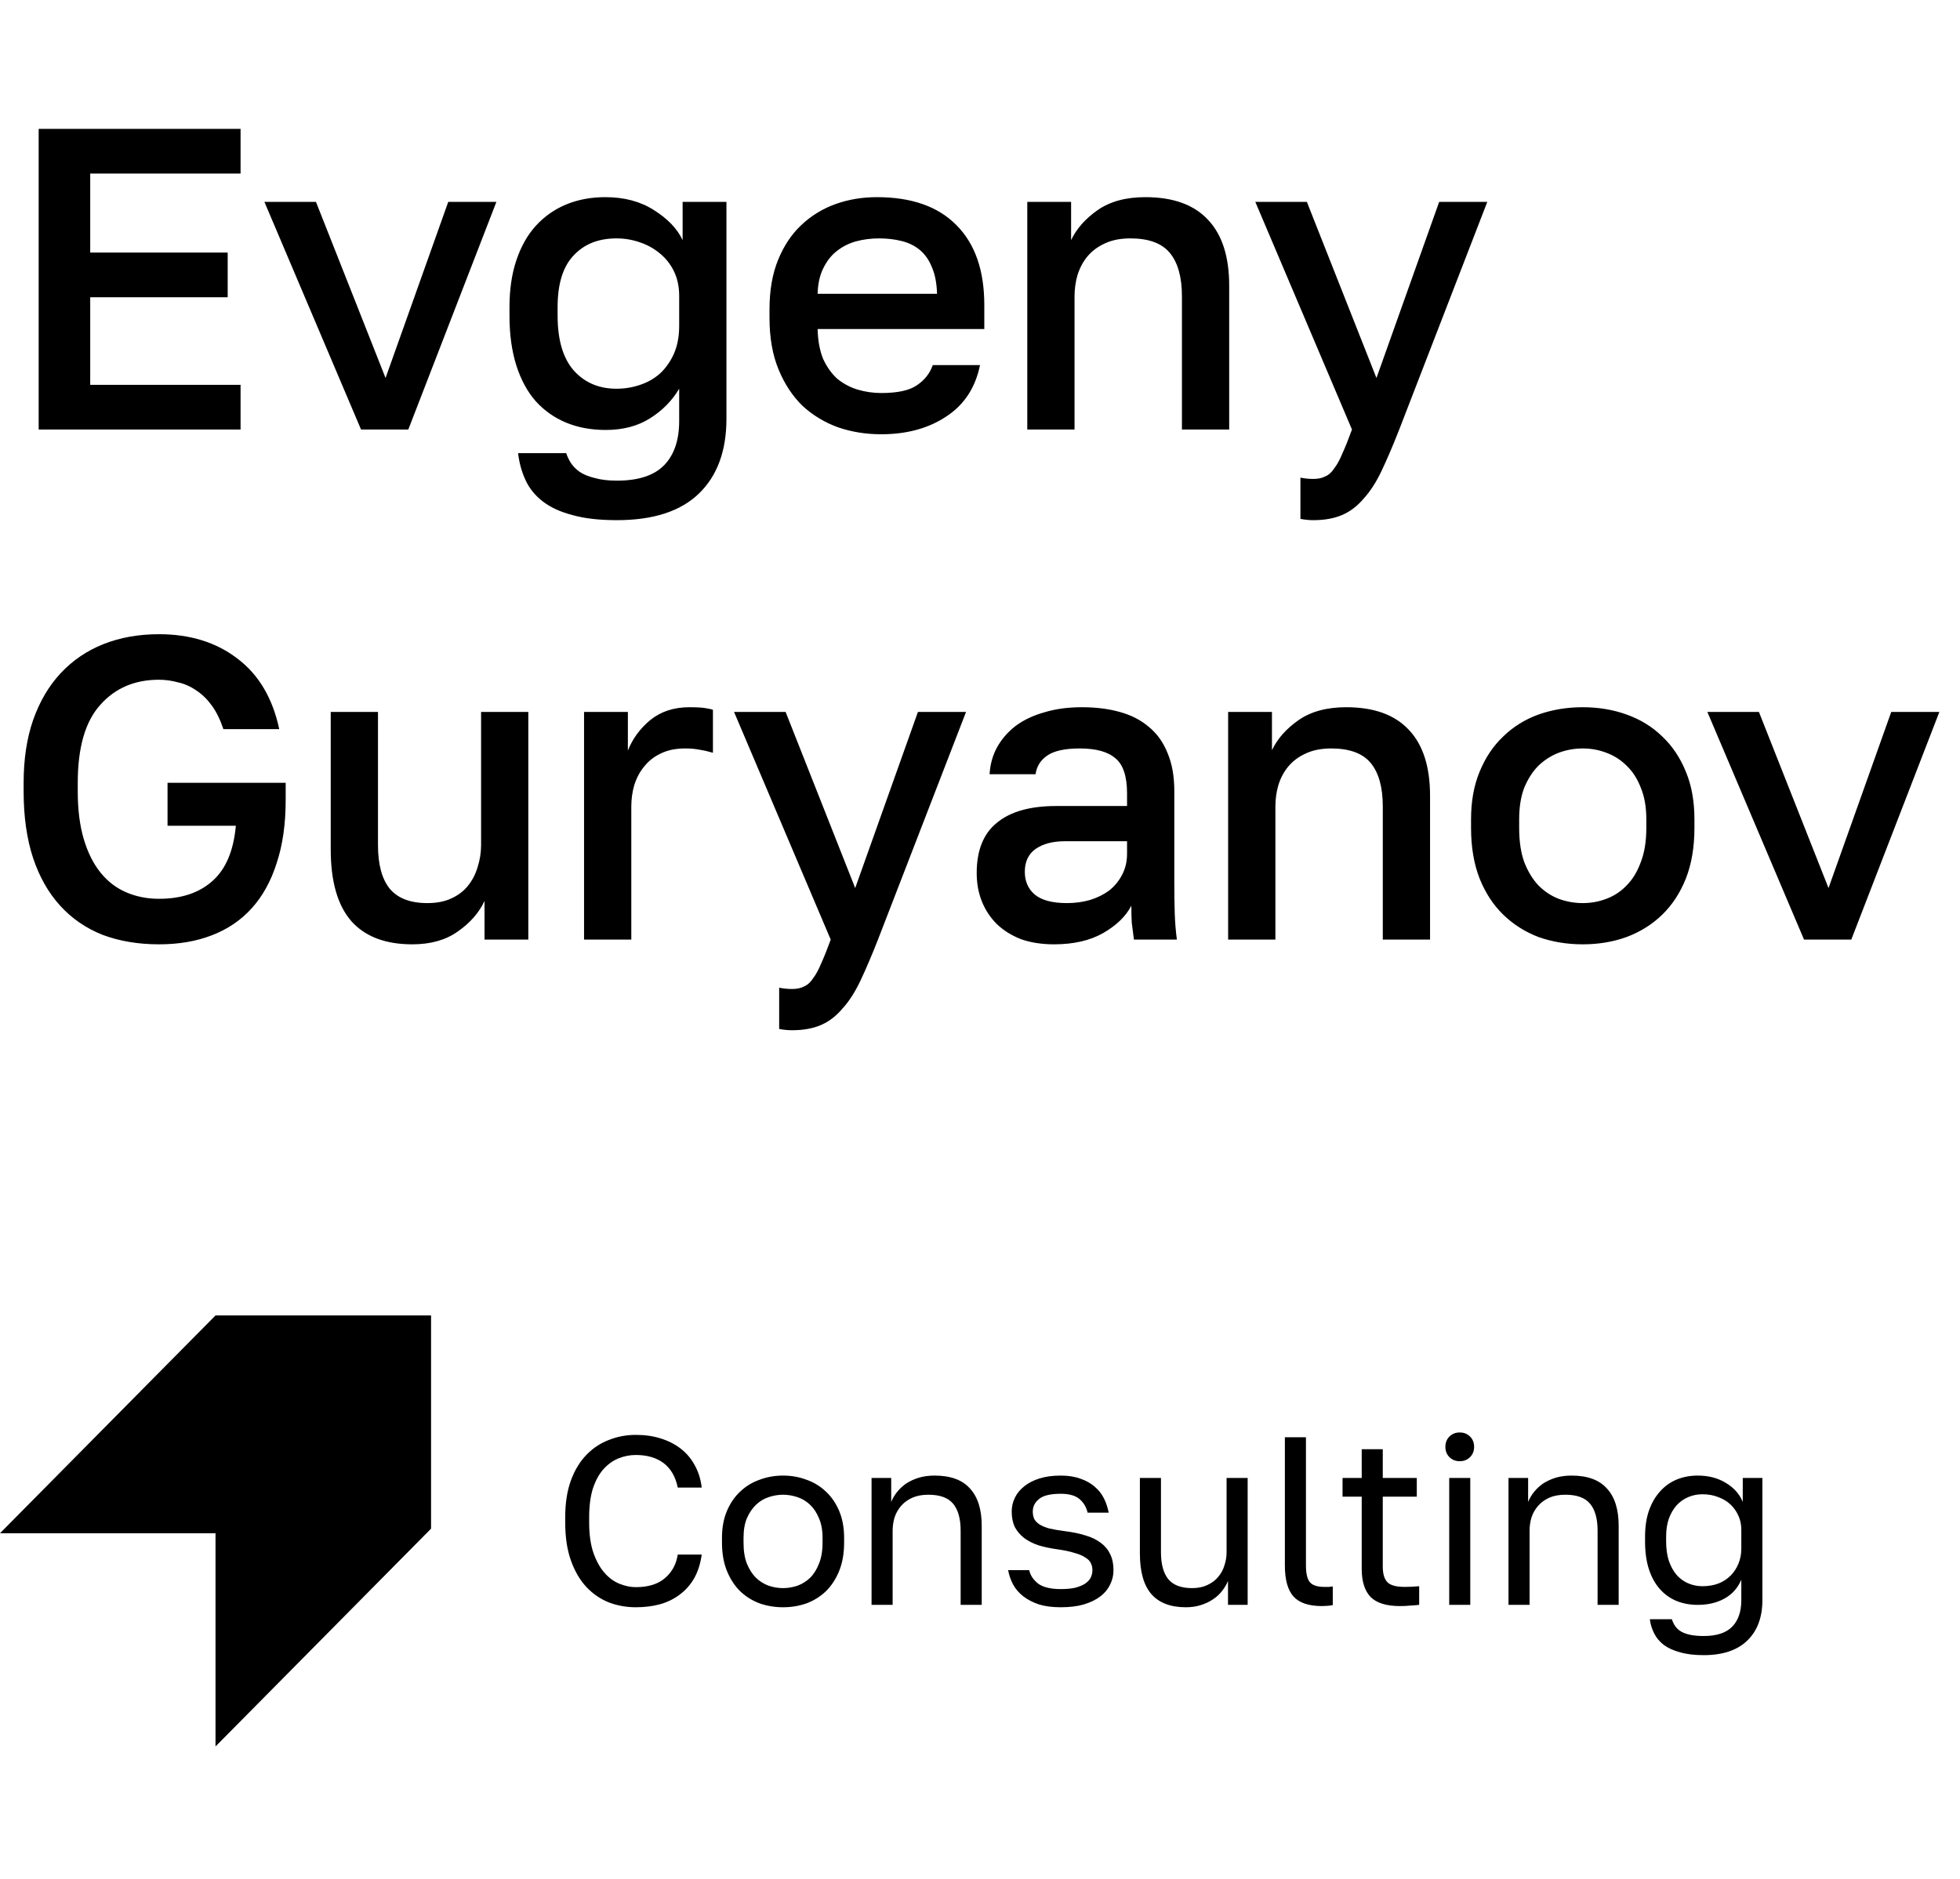 <?xml version="1.0" encoding="UTF-8"?> <svg xmlns="http://www.w3.org/2000/svg" width="73" height="70" viewBox="0 0 73 70" fill="none"><path d="M1.44 4.8H8.96V6.464H3.36V9.408H8.48V11.072H3.36V14.336H8.96V16H1.44V4.8ZM9.848 7.52H11.768L14.36 14.08L16.695 7.52H18.488L15.207 16H13.447L9.848 7.52ZM22.976 19.376C22.315 19.376 21.76 19.312 21.312 19.184C20.864 19.067 20.496 18.896 20.208 18.672C19.92 18.448 19.707 18.181 19.568 17.872C19.43 17.573 19.339 17.243 19.296 16.88H21.088C21.131 17.008 21.19 17.131 21.264 17.248C21.35 17.376 21.462 17.488 21.6 17.584C21.75 17.68 21.936 17.755 22.16 17.808C22.384 17.872 22.656 17.904 22.976 17.904C23.776 17.904 24.363 17.712 24.736 17.328C25.11 16.944 25.296 16.395 25.296 15.68V14.48C25.03 14.928 24.667 15.296 24.208 15.584C23.75 15.872 23.2 16.016 22.56 16.016C22.016 16.016 21.526 15.925 21.088 15.744C20.651 15.563 20.272 15.296 19.952 14.944C19.643 14.592 19.403 14.149 19.232 13.616C19.062 13.083 18.976 12.464 18.976 11.76V11.44C18.976 10.779 19.062 10.197 19.232 9.696C19.403 9.184 19.643 8.757 19.952 8.416C20.272 8.064 20.651 7.797 21.088 7.616C21.526 7.435 22.011 7.344 22.544 7.344C23.248 7.344 23.851 7.504 24.352 7.824C24.864 8.144 25.222 8.517 25.424 8.944V7.52H27.056V15.6C27.056 16.795 26.715 17.723 26.032 18.384C25.35 19.045 24.331 19.376 22.976 19.376ZM22.96 14.48C23.27 14.48 23.563 14.432 23.84 14.336C24.128 14.24 24.379 14.096 24.592 13.904C24.806 13.701 24.976 13.456 25.104 13.168C25.232 12.869 25.296 12.528 25.296 12.144V11.024C25.296 10.683 25.232 10.379 25.104 10.112C24.976 9.845 24.8 9.621 24.576 9.44C24.363 9.259 24.112 9.12 23.824 9.024C23.547 8.928 23.259 8.88 22.96 8.88C22.288 8.88 21.755 9.093 21.36 9.52C20.966 9.936 20.768 10.576 20.768 11.44V11.76C20.768 12.667 20.971 13.349 21.376 13.808C21.782 14.256 22.31 14.48 22.96 14.48ZM32.82 16.176C32.255 16.176 31.721 16.091 31.22 15.92C30.719 15.739 30.276 15.472 29.892 15.12C29.519 14.757 29.22 14.304 28.996 13.76C28.772 13.216 28.66 12.576 28.66 11.84V11.52C28.66 10.816 28.767 10.203 28.98 9.68C29.193 9.157 29.481 8.725 29.844 8.384C30.217 8.032 30.644 7.771 31.124 7.6C31.604 7.429 32.116 7.344 32.66 7.344C33.951 7.344 34.937 7.691 35.62 8.384C36.313 9.077 36.66 10.069 36.66 11.36V12.256H30.452C30.463 12.693 30.532 13.067 30.66 13.376C30.799 13.675 30.975 13.92 31.188 14.112C31.412 14.293 31.663 14.427 31.94 14.512C32.228 14.597 32.521 14.64 32.82 14.64C33.428 14.64 33.871 14.544 34.148 14.352C34.436 14.16 34.633 13.909 34.74 13.6H36.5C36.329 14.443 35.908 15.083 35.236 15.52C34.575 15.957 33.769 16.176 32.82 16.176ZM32.74 8.88C32.441 8.88 32.153 8.917 31.876 8.992C31.609 9.067 31.369 9.189 31.156 9.36C30.953 9.52 30.788 9.733 30.66 10C30.532 10.256 30.463 10.571 30.452 10.944H34.9C34.889 10.549 34.825 10.219 34.708 9.952C34.601 9.685 34.452 9.472 34.26 9.312C34.068 9.152 33.839 9.04 33.572 8.976C33.316 8.912 33.039 8.88 32.74 8.88ZM38.261 7.52H39.893V8.944C40.096 8.517 40.427 8.144 40.885 7.824C41.344 7.504 41.936 7.344 42.661 7.344C43.696 7.344 44.475 7.627 44.997 8.192C45.52 8.747 45.781 9.563 45.781 10.64V16H44.021V11.04C44.021 10.325 43.872 9.787 43.573 9.424C43.275 9.061 42.784 8.88 42.101 8.88C41.728 8.88 41.408 8.944 41.141 9.072C40.885 9.189 40.672 9.349 40.501 9.552C40.341 9.744 40.219 9.973 40.133 10.24C40.059 10.496 40.021 10.763 40.021 11.04V16H38.261V7.52ZM48.914 19.376C48.754 19.376 48.594 19.36 48.434 19.328V17.792C48.594 17.824 48.754 17.84 48.914 17.84C49.096 17.84 49.245 17.808 49.362 17.744C49.49 17.691 49.602 17.589 49.698 17.44C49.805 17.301 49.906 17.115 50.002 16.88C50.109 16.645 50.226 16.352 50.354 16L46.754 7.52H48.674L51.266 14.08L53.602 7.52H55.394L52.114 16C51.88 16.597 51.661 17.109 51.458 17.536C51.256 17.963 51.032 18.309 50.786 18.576C50.552 18.853 50.285 19.056 49.986 19.184C49.688 19.312 49.33 19.376 48.914 19.376ZM5.92 35.176C5.152 35.176 4.453 35.059 3.824 34.824C3.205 34.579 2.677 34.216 2.24 33.736C1.803 33.256 1.467 32.664 1.232 31.96C0.997 31.245 0.88 30.419 0.88 29.48V29.16C0.88 28.285 0.997 27.507 1.232 26.824C1.477 26.131 1.819 25.549 2.256 25.08C2.704 24.6 3.237 24.237 3.856 23.992C4.475 23.747 5.163 23.624 5.92 23.624C7.083 23.624 8.059 23.928 8.848 24.536C9.637 25.133 10.155 26.008 10.4 27.16H8.32C8.203 26.808 8.059 26.515 7.888 26.28C7.717 26.045 7.525 25.859 7.312 25.72C7.099 25.571 6.869 25.469 6.624 25.416C6.389 25.352 6.155 25.32 5.92 25.32C5.013 25.32 4.283 25.635 3.728 26.264C3.173 26.883 2.896 27.848 2.896 29.16V29.48C2.896 30.163 2.971 30.755 3.12 31.256C3.269 31.757 3.477 32.173 3.744 32.504C4.011 32.835 4.331 33.08 4.704 33.24C5.077 33.4 5.483 33.48 5.92 33.48C6.752 33.48 7.413 33.261 7.904 32.824C8.405 32.387 8.699 31.699 8.784 30.76H6.24V29.16H10.64V29.8C10.64 30.696 10.528 31.48 10.304 32.152C10.091 32.824 9.781 33.384 9.376 33.832C8.971 34.28 8.475 34.616 7.888 34.84C7.312 35.064 6.656 35.176 5.92 35.176ZM15.357 35.176C14.355 35.176 13.598 34.888 13.085 34.312C12.573 33.725 12.318 32.835 12.318 31.64V26.52H14.078V31.48C14.078 32.195 14.222 32.733 14.509 33.096C14.808 33.459 15.277 33.64 15.918 33.64C16.27 33.64 16.568 33.581 16.814 33.464C17.07 33.347 17.277 33.187 17.438 32.984C17.598 32.781 17.715 32.552 17.79 32.296C17.875 32.029 17.918 31.757 17.918 31.48V26.52H19.677V35H18.046V33.56C17.843 33.997 17.512 34.376 17.053 34.696C16.605 35.016 16.04 35.176 15.357 35.176ZM21.753 26.52H23.385V27.96C23.556 27.523 23.833 27.144 24.217 26.824C24.612 26.504 25.097 26.344 25.673 26.344C25.94 26.344 26.137 26.355 26.265 26.376C26.404 26.397 26.5 26.419 26.553 26.44V28.04C26.372 27.987 26.206 27.949 26.057 27.928C25.908 27.896 25.727 27.88 25.513 27.88C25.161 27.88 24.857 27.944 24.601 28.072C24.356 28.189 24.153 28.349 23.993 28.552C23.833 28.744 23.71 28.973 23.625 29.24C23.55 29.496 23.513 29.763 23.513 30.04V35H21.753V26.52ZM29.5 38.376C29.34 38.376 29.18 38.36 29.02 38.328V36.792C29.18 36.824 29.34 36.84 29.5 36.84C29.681 36.84 29.831 36.808 29.948 36.744C30.076 36.691 30.188 36.589 30.284 36.44C30.391 36.301 30.492 36.115 30.588 35.88C30.695 35.645 30.812 35.352 30.94 35L27.34 26.52H29.26L31.852 33.08L34.188 26.52H35.98L32.7 35C32.465 35.597 32.247 36.109 32.044 36.536C31.841 36.963 31.617 37.309 31.372 37.576C31.137 37.853 30.871 38.056 30.572 38.184C30.273 38.312 29.916 38.376 29.5 38.376ZM39.257 35.176C38.798 35.176 38.388 35.112 38.025 34.984C37.673 34.845 37.374 34.659 37.129 34.424C36.883 34.179 36.697 33.896 36.569 33.576C36.441 33.256 36.377 32.904 36.377 32.52C36.377 31.677 36.627 31.053 37.129 30.648C37.63 30.232 38.366 30.024 39.337 30.024H41.977V29.56C41.977 28.92 41.833 28.483 41.545 28.248C41.267 28.003 40.825 27.88 40.217 27.88C39.673 27.88 39.273 27.965 39.017 28.136C38.761 28.307 38.611 28.541 38.569 28.84H36.857C36.878 28.477 36.969 28.147 37.129 27.848C37.3 27.539 37.529 27.272 37.817 27.048C38.115 26.824 38.473 26.653 38.889 26.536C39.305 26.408 39.774 26.344 40.297 26.344C40.819 26.344 41.289 26.403 41.705 26.52C42.132 26.637 42.494 26.824 42.793 27.08C43.092 27.325 43.321 27.645 43.481 28.04C43.651 28.435 43.737 28.909 43.737 29.464V32.84C43.737 33.288 43.742 33.683 43.753 34.024C43.764 34.355 43.79 34.68 43.833 35H42.233C42.201 34.755 42.174 34.547 42.153 34.376C42.142 34.205 42.137 33.992 42.137 33.736C41.934 34.131 41.582 34.472 41.081 34.76C40.59 35.037 39.982 35.176 39.257 35.176ZM39.737 33.64C40.035 33.64 40.318 33.603 40.585 33.528C40.862 33.443 41.102 33.325 41.305 33.176C41.508 33.016 41.667 32.824 41.785 32.6C41.913 32.365 41.977 32.099 41.977 31.8V31.336H39.657C39.209 31.336 38.846 31.432 38.569 31.624C38.302 31.816 38.169 32.099 38.169 32.472C38.169 32.824 38.291 33.107 38.537 33.32C38.793 33.533 39.193 33.64 39.737 33.64ZM45.742 26.52H47.374V27.944C47.577 27.517 47.907 27.144 48.366 26.824C48.825 26.504 49.416 26.344 50.142 26.344C51.176 26.344 51.955 26.627 52.478 27.192C53.001 27.747 53.262 28.563 53.262 29.64V35H51.502V30.04C51.502 29.325 51.352 28.787 51.054 28.424C50.755 28.061 50.264 27.88 49.582 27.88C49.209 27.88 48.889 27.944 48.622 28.072C48.366 28.189 48.153 28.349 47.982 28.552C47.822 28.744 47.699 28.973 47.614 29.24C47.539 29.496 47.502 29.763 47.502 30.04V35H45.742V26.52ZM58.949 35.176C58.363 35.176 57.813 35.085 57.301 34.904C56.8 34.712 56.363 34.435 55.989 34.072C55.616 33.709 55.323 33.261 55.109 32.728C54.896 32.184 54.789 31.555 54.789 30.84V30.52C54.789 29.848 54.896 29.256 55.109 28.744C55.323 28.221 55.616 27.784 55.989 27.432C56.363 27.069 56.8 26.797 57.301 26.616C57.813 26.435 58.363 26.344 58.949 26.344C59.536 26.344 60.08 26.435 60.581 26.616C61.093 26.797 61.536 27.069 61.909 27.432C62.283 27.784 62.576 28.221 62.789 28.744C63.003 29.256 63.109 29.848 63.109 30.52V30.84C63.109 31.555 63.003 32.184 62.789 32.728C62.576 33.261 62.283 33.709 61.909 34.072C61.536 34.435 61.093 34.712 60.581 34.904C60.08 35.085 59.536 35.176 58.949 35.176ZM58.949 33.64C59.259 33.64 59.552 33.587 59.829 33.48C60.117 33.373 60.368 33.208 60.581 32.984C60.805 32.76 60.981 32.472 61.109 32.12C61.248 31.768 61.317 31.341 61.317 30.84V30.52C61.317 30.061 61.248 29.667 61.109 29.336C60.981 29.005 60.805 28.733 60.581 28.52C60.368 28.307 60.117 28.147 59.829 28.04C59.552 27.933 59.259 27.88 58.949 27.88C58.64 27.88 58.341 27.933 58.053 28.04C57.776 28.147 57.525 28.307 57.301 28.52C57.088 28.733 56.912 29.005 56.773 29.336C56.645 29.667 56.581 30.061 56.581 30.52V30.84C56.581 31.341 56.645 31.768 56.773 32.12C56.912 32.472 57.088 32.76 57.301 32.984C57.525 33.208 57.776 33.373 58.053 33.48C58.341 33.587 58.64 33.64 58.949 33.64ZM63.591 26.52H65.511L68.103 33.08L70.439 26.52H72.231L68.951 35H67.191L63.591 26.52Z" fill="black"></path><path d="M23.682 59.87C23.331 59.87 22.998 59.811 22.683 59.692C22.368 59.567 22.088 59.377 21.845 59.121C21.601 58.86 21.407 58.53 21.265 58.131C21.122 57.733 21.051 57.257 21.051 56.704V56.526C21.051 55.991 21.122 55.53 21.265 55.143C21.407 54.757 21.601 54.439 21.845 54.189C22.088 53.939 22.368 53.755 22.683 53.636C22.998 53.511 23.331 53.449 23.682 53.449C24.021 53.449 24.33 53.493 24.61 53.582C24.895 53.672 25.145 53.799 25.359 53.966C25.573 54.132 25.745 54.338 25.876 54.581C26.013 54.825 26.099 55.102 26.135 55.411H25.243C25.16 55.007 24.984 54.703 24.717 54.501C24.449 54.299 24.104 54.198 23.682 54.198C23.462 54.198 23.248 54.239 23.04 54.323C22.832 54.406 22.644 54.54 22.478 54.724C22.317 54.902 22.186 55.14 22.085 55.438C21.99 55.735 21.943 56.098 21.943 56.526V56.704C21.943 57.156 21.996 57.537 22.103 57.846C22.21 58.149 22.347 58.396 22.514 58.586C22.68 58.776 22.867 58.913 23.075 58.996C23.284 59.08 23.486 59.121 23.682 59.121C24.146 59.121 24.509 59.008 24.77 58.782C25.032 58.556 25.189 58.265 25.243 57.908H26.135C26.087 58.253 25.992 58.55 25.849 58.8C25.707 59.044 25.525 59.246 25.305 59.407C25.091 59.567 24.844 59.686 24.565 59.763C24.291 59.835 23.997 59.87 23.682 59.87ZM29.165 59.87C28.861 59.87 28.573 59.823 28.299 59.728C28.026 59.627 27.785 59.478 27.577 59.282C27.369 59.08 27.202 58.827 27.077 58.524C26.953 58.22 26.89 57.867 26.89 57.462V57.284C26.89 56.903 26.953 56.567 27.077 56.276C27.202 55.985 27.369 55.744 27.577 55.553C27.785 55.357 28.026 55.212 28.299 55.117C28.573 55.015 28.861 54.965 29.165 54.965C29.468 54.965 29.756 55.015 30.03 55.117C30.303 55.212 30.544 55.357 30.752 55.553C30.96 55.744 31.127 55.985 31.252 56.276C31.376 56.567 31.439 56.903 31.439 57.284V57.462C31.439 57.867 31.376 58.22 31.252 58.524C31.127 58.827 30.96 59.08 30.752 59.282C30.544 59.478 30.303 59.627 30.03 59.728C29.756 59.823 29.468 59.87 29.165 59.87ZM29.165 59.157C29.343 59.157 29.521 59.127 29.7 59.068C29.878 59.002 30.036 58.904 30.172 58.773C30.309 58.637 30.419 58.461 30.502 58.247C30.591 58.033 30.636 57.772 30.636 57.462V57.284C30.636 56.998 30.591 56.755 30.502 56.553C30.419 56.35 30.309 56.184 30.172 56.053C30.036 55.922 29.878 55.827 29.7 55.768C29.521 55.708 29.343 55.678 29.165 55.678C28.986 55.678 28.808 55.708 28.629 55.768C28.451 55.827 28.293 55.922 28.157 56.053C28.02 56.184 27.907 56.35 27.818 56.553C27.734 56.755 27.693 56.998 27.693 57.284V57.462C27.693 57.772 27.734 58.033 27.818 58.247C27.907 58.461 28.02 58.637 28.157 58.773C28.293 58.904 28.451 59.002 28.629 59.068C28.808 59.127 28.986 59.157 29.165 59.157ZM32.461 55.054H33.193V55.946C33.246 55.815 33.32 55.69 33.416 55.571C33.511 55.453 33.624 55.348 33.754 55.259C33.891 55.17 34.046 55.099 34.218 55.045C34.397 54.992 34.593 54.965 34.807 54.965C35.401 54.965 35.842 55.125 36.127 55.447C36.418 55.762 36.564 56.225 36.564 56.838V59.781H35.779V57.016C35.779 56.576 35.687 56.243 35.502 56.017C35.318 55.791 35.009 55.678 34.575 55.678C34.343 55.678 34.141 55.717 33.968 55.794C33.802 55.872 33.665 55.973 33.558 56.098C33.451 56.222 33.371 56.365 33.317 56.526C33.27 56.686 33.246 56.85 33.246 57.016V59.781H32.461V55.054ZM39.509 59.87C39.194 59.87 38.921 59.835 38.689 59.763C38.463 59.686 38.27 59.585 38.109 59.46C37.949 59.335 37.824 59.19 37.734 59.023C37.645 58.857 37.583 58.678 37.547 58.488H38.332C38.374 58.678 38.484 58.845 38.662 58.987C38.846 59.124 39.129 59.193 39.509 59.193C39.729 59.193 39.914 59.175 40.062 59.139C40.211 59.097 40.33 59.047 40.419 58.987C40.514 58.922 40.583 58.848 40.624 58.764C40.666 58.675 40.687 58.583 40.687 58.488C40.687 58.387 40.666 58.298 40.624 58.22C40.589 58.143 40.52 58.075 40.419 58.015C40.324 57.95 40.19 57.893 40.018 57.846C39.851 57.792 39.64 57.748 39.385 57.712C39.123 57.676 38.885 57.626 38.671 57.56C38.463 57.489 38.285 57.397 38.136 57.284C37.993 57.171 37.88 57.037 37.797 56.883C37.72 56.722 37.681 56.529 37.681 56.303C37.681 56.124 37.72 55.955 37.797 55.794C37.874 55.634 37.99 55.491 38.145 55.366C38.299 55.241 38.49 55.143 38.716 55.072C38.941 55.001 39.206 54.965 39.509 54.965C39.789 54.965 40.033 55.004 40.241 55.081C40.449 55.152 40.624 55.25 40.767 55.375C40.916 55.5 41.032 55.646 41.115 55.812C41.198 55.979 41.258 56.157 41.293 56.347H40.508C40.461 56.139 40.36 55.97 40.205 55.839C40.05 55.708 39.819 55.643 39.509 55.643C39.123 55.643 38.852 55.708 38.698 55.839C38.543 55.964 38.466 56.118 38.466 56.303C38.466 56.41 38.484 56.502 38.519 56.579C38.561 56.657 38.626 56.725 38.716 56.784C38.811 56.844 38.933 56.894 39.081 56.936C39.236 56.972 39.426 57.004 39.652 57.034C39.943 57.07 40.202 57.123 40.428 57.195C40.654 57.26 40.844 57.352 40.999 57.471C41.154 57.584 41.269 57.724 41.347 57.89C41.43 58.057 41.472 58.256 41.472 58.488C41.472 58.678 41.43 58.857 41.347 59.023C41.269 59.19 41.151 59.335 40.99 59.46C40.829 59.585 40.624 59.686 40.374 59.763C40.131 59.835 39.842 59.87 39.509 59.87ZM44.168 59.87C43.597 59.87 43.169 59.707 42.883 59.38C42.598 59.053 42.455 58.547 42.455 57.864V55.054H43.24V57.819C43.24 58.259 43.329 58.592 43.508 58.818C43.692 59.044 43.989 59.157 44.4 59.157C44.62 59.157 44.81 59.118 44.97 59.041C45.137 58.964 45.271 58.863 45.372 58.738C45.479 58.613 45.556 58.47 45.604 58.31C45.657 58.149 45.684 57.986 45.684 57.819V55.054H46.469V59.781H45.737V58.889C45.684 59.02 45.61 59.145 45.514 59.264C45.425 59.383 45.312 59.487 45.175 59.576C45.045 59.665 44.893 59.737 44.721 59.79C44.554 59.844 44.37 59.87 44.168 59.87ZM49.238 59.826C48.744 59.826 48.391 59.707 48.176 59.469C47.962 59.231 47.855 58.845 47.855 58.31V53.538H48.64V58.31C48.64 58.619 48.691 58.83 48.792 58.943C48.893 59.056 49.071 59.112 49.327 59.112C49.392 59.112 49.449 59.112 49.497 59.112C49.544 59.106 49.592 59.1 49.639 59.094V59.79C49.592 59.802 49.523 59.811 49.434 59.817C49.351 59.823 49.285 59.826 49.238 59.826ZM52.144 59.826C51.638 59.826 51.273 59.713 51.047 59.487C50.827 59.255 50.717 58.907 50.717 58.443V55.75H50.003V55.054H50.717V53.984H51.501V55.054H52.768V55.75H51.501V58.354C51.501 58.622 51.558 58.815 51.671 58.934C51.784 59.053 52.001 59.112 52.322 59.112C52.5 59.112 52.679 59.103 52.857 59.086V59.781C52.744 59.793 52.631 59.802 52.518 59.808C52.405 59.82 52.28 59.826 52.144 59.826ZM53.976 55.054H54.76V59.781H53.976V55.054ZM54.368 54.43C54.213 54.43 54.086 54.379 53.984 54.278C53.883 54.177 53.833 54.049 53.833 53.895C53.833 53.74 53.883 53.612 53.984 53.511C54.086 53.41 54.213 53.359 54.368 53.359C54.523 53.359 54.65 53.41 54.752 53.511C54.853 53.612 54.903 53.74 54.903 53.895C54.903 54.049 54.853 54.177 54.752 54.278C54.65 54.379 54.523 54.43 54.368 54.43ZM56.184 55.054H56.915V55.946C56.969 55.815 57.043 55.69 57.138 55.571C57.233 55.453 57.346 55.348 57.477 55.259C57.614 55.17 57.768 55.099 57.941 55.045C58.119 54.992 58.315 54.965 58.529 54.965C59.124 54.965 59.564 55.125 59.85 55.447C60.141 55.762 60.287 56.225 60.287 56.838V59.781H59.502V57.016C59.502 56.576 59.41 56.243 59.225 56.017C59.041 55.791 58.732 55.678 58.298 55.678C58.066 55.678 57.864 55.717 57.691 55.794C57.525 55.872 57.388 55.973 57.281 56.098C57.174 56.222 57.093 56.365 57.04 56.526C56.992 56.686 56.969 56.85 56.969 57.016V59.781H56.184V55.054ZM63.455 61.654C63.11 61.654 62.816 61.619 62.572 61.547C62.328 61.482 62.126 61.39 61.965 61.271C61.811 61.152 61.692 61.009 61.609 60.843C61.526 60.682 61.472 60.507 61.448 60.316H62.269C62.298 60.411 62.34 60.498 62.394 60.575C62.447 60.652 62.519 60.718 62.608 60.771C62.697 60.825 62.81 60.866 62.947 60.896C63.089 60.926 63.259 60.941 63.455 60.941C63.937 60.941 64.29 60.825 64.516 60.593C64.742 60.361 64.855 60.031 64.855 59.603V58.845C64.719 59.16 64.507 59.395 64.222 59.549C63.943 59.704 63.613 59.781 63.232 59.781C62.941 59.781 62.673 59.731 62.429 59.63C62.191 59.529 61.986 59.38 61.814 59.184C61.641 58.987 61.508 58.744 61.413 58.452C61.317 58.155 61.27 57.81 61.27 57.418V57.239C61.27 56.877 61.317 56.556 61.413 56.276C61.514 55.991 61.65 55.753 61.823 55.562C61.995 55.366 62.2 55.218 62.438 55.117C62.682 55.015 62.947 54.965 63.232 54.965C63.636 54.965 63.987 55.057 64.284 55.241C64.582 55.42 64.79 55.655 64.909 55.946V55.054H65.64V59.603C65.64 60.245 65.453 60.748 65.078 61.11C64.704 61.473 64.163 61.654 63.455 61.654ZM63.41 59.086C63.624 59.086 63.821 59.053 63.999 58.987C64.177 58.916 64.329 58.818 64.454 58.693C64.579 58.568 64.677 58.42 64.748 58.247C64.82 58.075 64.855 57.887 64.855 57.685V56.972C64.855 56.793 64.82 56.624 64.748 56.463C64.677 56.303 64.579 56.163 64.454 56.044C64.329 55.925 64.177 55.833 63.999 55.768C63.821 55.696 63.624 55.661 63.41 55.661C63.22 55.661 63.042 55.696 62.875 55.768C62.709 55.839 62.563 55.943 62.438 56.08C62.319 56.217 62.224 56.383 62.153 56.579C62.087 56.77 62.055 56.989 62.055 57.239V57.418C62.055 57.685 62.087 57.923 62.153 58.131C62.224 58.339 62.319 58.515 62.438 58.657C62.563 58.8 62.709 58.907 62.875 58.978C63.042 59.05 63.22 59.086 63.41 59.086Z" fill="black"></path><path d="M8.027 49L0 57.113H8.027V65.055L16.055 56.942V49H8.027Z" fill="black"></path></svg> 
